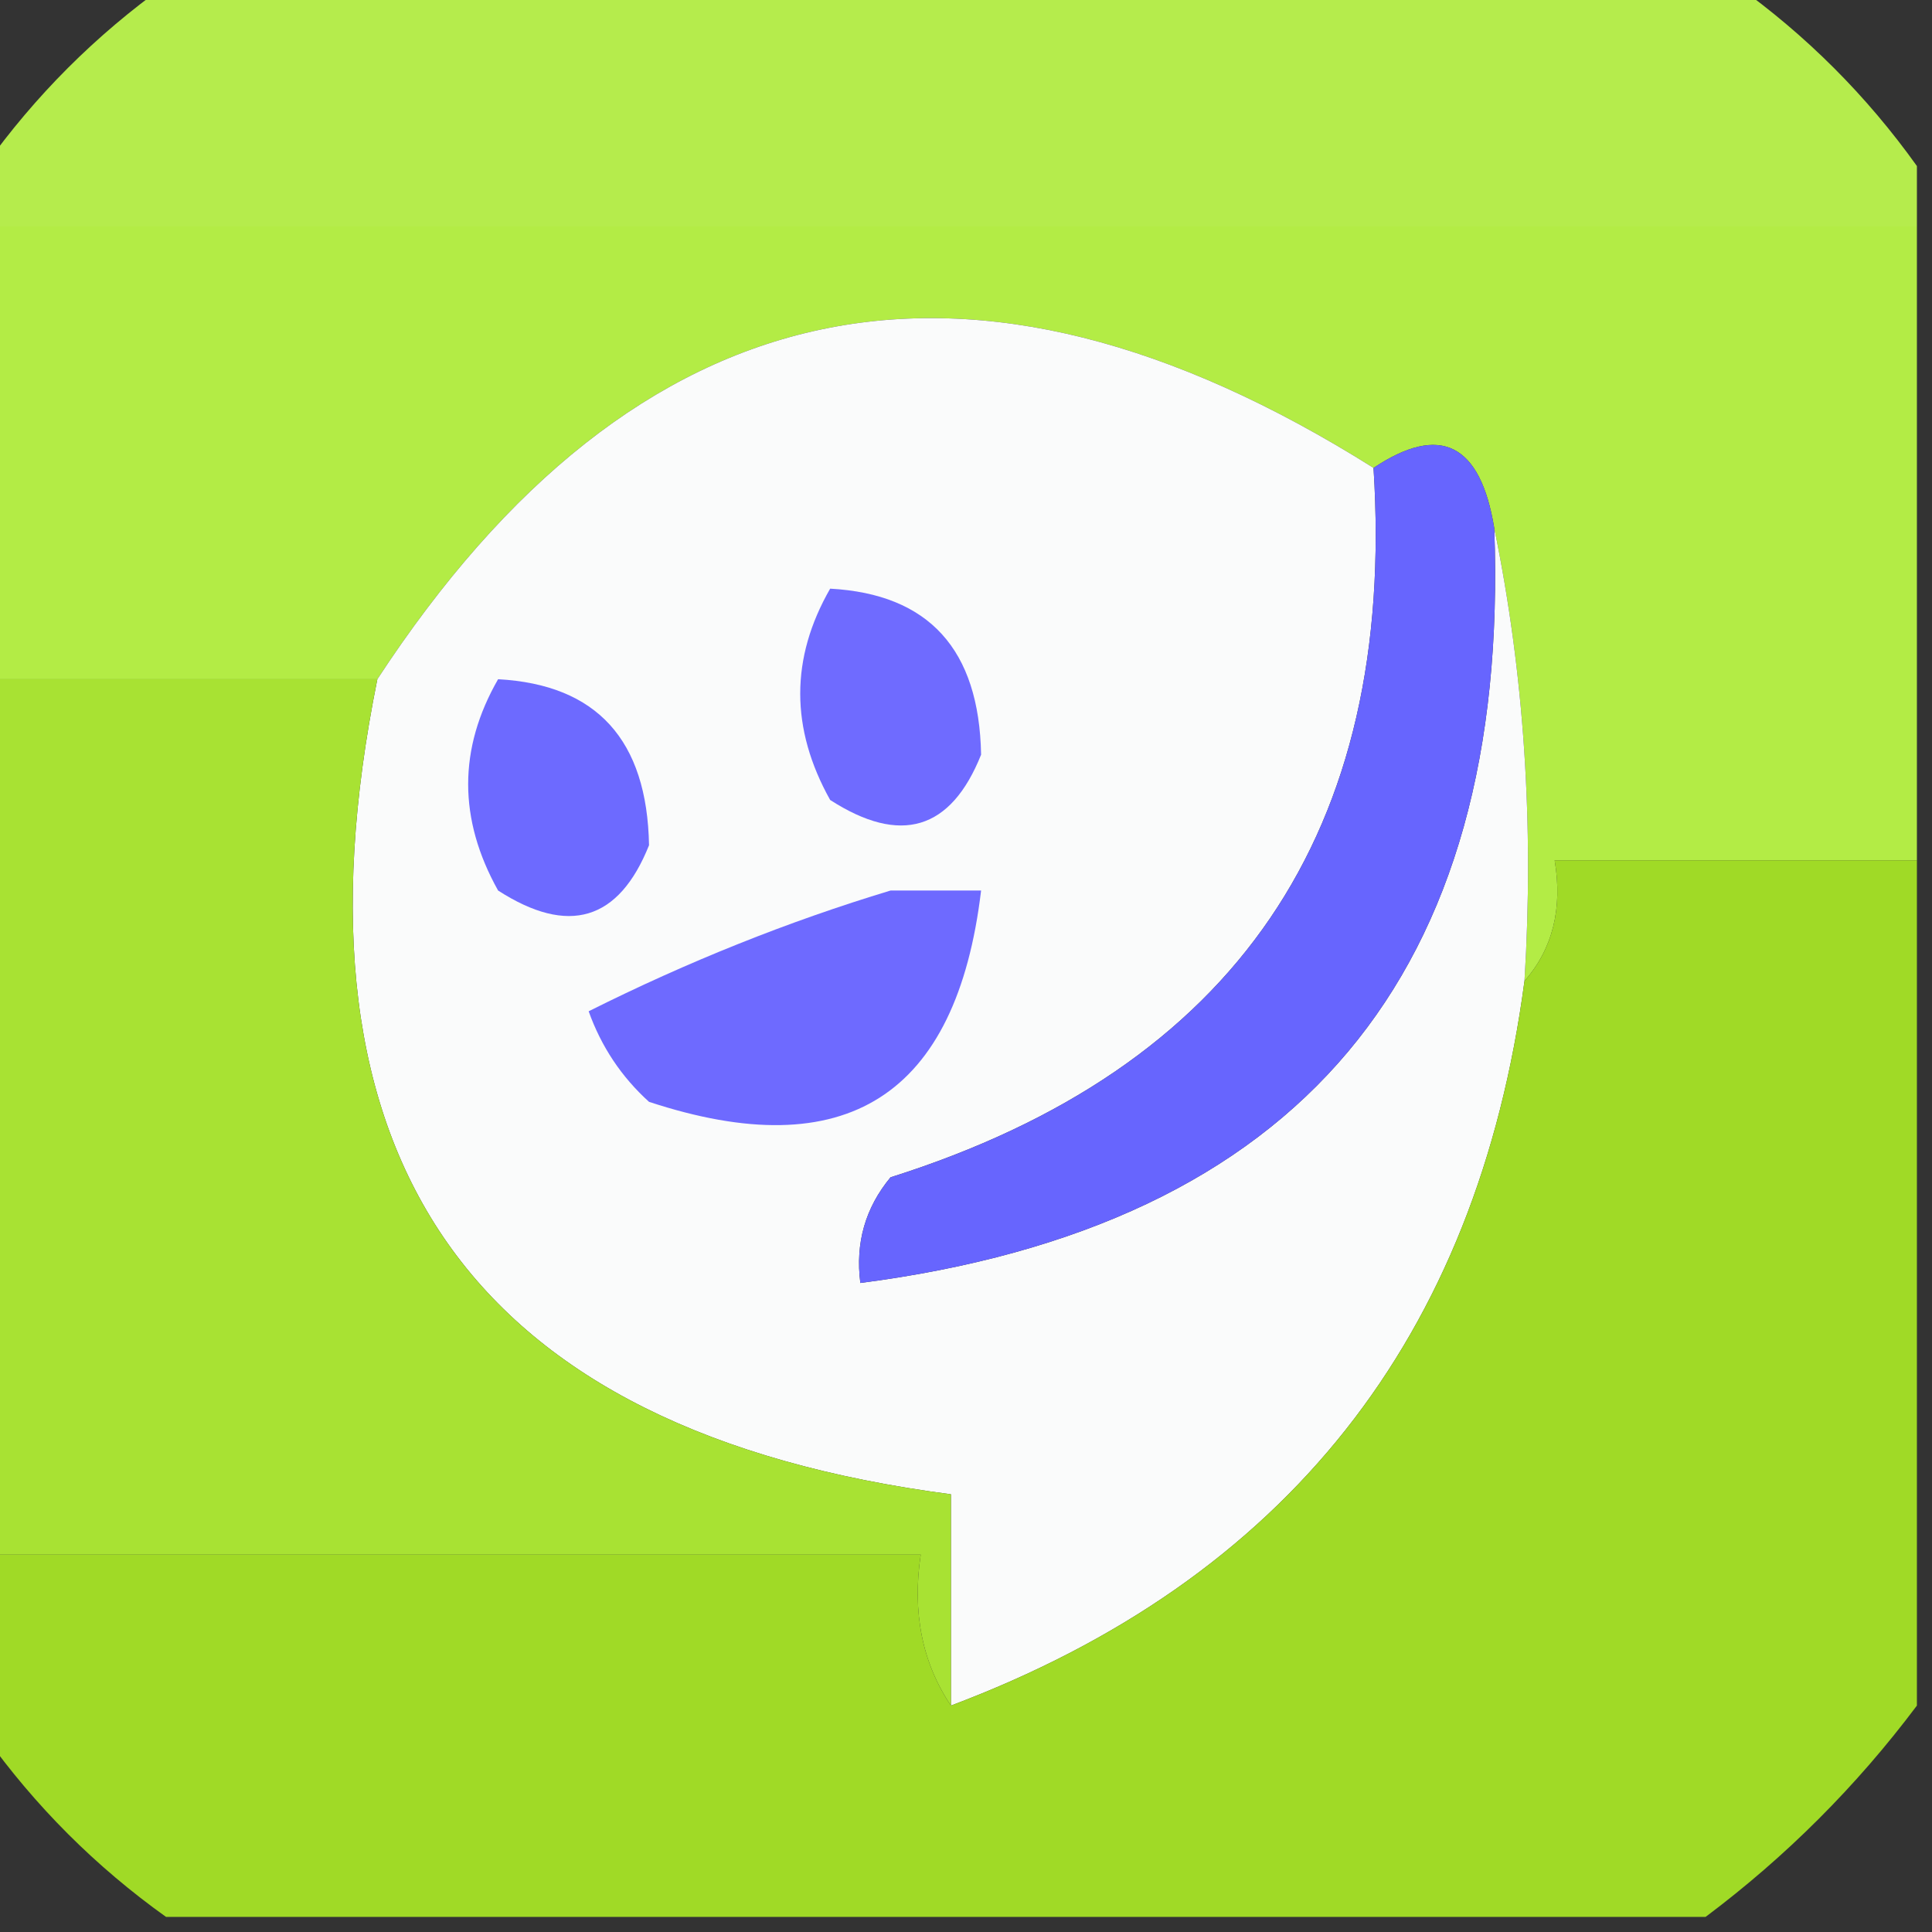 <?xml version="1.0" encoding="UTF-8"?>
<!DOCTYPE svg PUBLIC "-//W3C//DTD SVG 1.1//EN" "http://www.w3.org/Graphics/SVG/1.1/DTD/svg11.dtd">
<svg xmlns="http://www.w3.org/2000/svg" version="1.1" width="64px" height="64px" style="shape-rendering:geometricPrecision; text-rendering:geometricPrecision; image-rendering:optimizeQuality; fill-rule:evenodd; clip-rule:evenodd" xmlns:xlink="http://www.w3.org/1999/xlink">
<rect width="100%" height="100%" fill="#333333" stroke="none"/>
<g><path style="opacity:0.971" fill="#b9f24d" d="M 5.5,-0.5 C 22.833,-0.5 40.167,-0.5 57.5,-0.5C 59.833,1.167 61.833,3.167 63.5,5.5C 63.5,6.167 63.5,6.833 63.5,7.5C 42.167,7.5 20.833,7.5 -0.5,7.5C -0.5,6.833 -0.5,6.167 -0.5,5.5C 1.167,3.167 3.167,1.167 5.5,-0.5 Z"/></g>
<g><path style="opacity:0.996" fill="#b4ed46" d="M -0.5,7.5 C 20.833,7.5 42.167,7.5 63.5,7.5C 63.5,14.5 63.5,21.5 63.5,28.5C 59.5,28.5 55.5,28.5 51.5,28.5C 51.768,30.099 51.434,31.432 50.5,32.5C 50.821,27.305 50.487,22.305 49.5,17.5C 49.042,14.691 47.709,14.024 45.5,15.5C 32.081,7.056 21.081,9.39 12.5,22.5C 8.167,22.5 3.833,22.5 -0.5,22.5C -0.5,17.5 -0.5,12.5 -0.5,7.5 Z"/></g>
<g><path style="opacity:1" fill="#fafbfb" d="M 45.5,15.5 C 46.267,27.555 40.934,35.388 29.5,39C 28.663,40.011 28.33,41.178 28.5,42.5C 43.037,40.621 50.037,32.288 49.5,17.5C 50.487,22.305 50.821,27.305 50.5,32.5C 48.929,44.325 42.596,52.325 31.5,56.5C 31.5,54.167 31.5,51.833 31.5,49.5C 15.61,47.421 9.276,38.421 12.5,22.5C 21.081,9.39 32.081,7.056 45.5,15.5 Z"/></g>
<g><path style="opacity:1" fill="#6765fe" d="M 49.5,17.5 C 50.037,32.288 43.037,40.621 28.5,42.5C 28.33,41.178 28.663,40.011 29.5,39C 40.934,35.388 46.267,27.555 45.5,15.5C 47.709,14.024 49.042,14.691 49.5,17.5 Z"/></g>
<g><path style="opacity:1" fill="#6f6bff" d="M 27.5,19.5 C 30.77,19.679 32.437,21.512 32.5,25C 31.499,27.502 29.833,28.002 27.5,26.5C 26.178,24.135 26.178,21.802 27.5,19.5 Z"/></g>
<g><path style="opacity:1" fill="#6d6aff" d="M 16.5,22.5 C 19.77,22.679 21.437,24.512 21.5,28C 20.499,30.502 18.833,31.002 16.5,29.5C 15.178,27.135 15.178,24.802 16.5,22.5 Z"/></g>
<g><path style="opacity:1" fill="#6e6aff" d="M 29.5,29.5 C 30.5,29.5 31.5,29.5 32.5,29.5C 31.686,36.314 28.02,38.647 21.5,36.5C 20.585,35.672 19.919,34.672 19.5,33.5C 22.786,31.855 26.119,30.522 29.5,29.5 Z"/></g>
<g><path style="opacity:1" fill="#a8e233" d="M -0.5,22.5 C 3.833,22.5 8.167,22.5 12.5,22.5C 9.276,38.421 15.61,47.421 31.5,49.5C 31.5,51.833 31.5,54.167 31.5,56.5C 30.549,55.081 30.215,53.415 30.5,51.5C 20.167,51.5 9.833,51.5 -0.5,51.5C -0.5,41.833 -0.5,32.167 -0.5,22.5 Z"/></g>
<g><path style="opacity:0.984" fill="#a1dc26" d="M 63.5,28.5 C 63.5,37.833 63.5,47.167 63.5,56.5C 61.5,59.167 59.167,61.5 56.5,63.5C 39.5,63.5 22.5,63.5 5.5,63.5C 3.167,61.833 1.167,59.833 -0.5,57.5C -0.5,55.5 -0.5,53.5 -0.5,51.5C 9.833,51.5 20.167,51.5 30.5,51.5C 30.215,53.415 30.549,55.081 31.5,56.5C 42.596,52.325 48.929,44.325 50.5,32.5C 51.434,31.432 51.768,30.099 51.5,28.5C 55.5,28.5 59.5,28.5 63.5,28.5 Z"/></g>
</svg>

